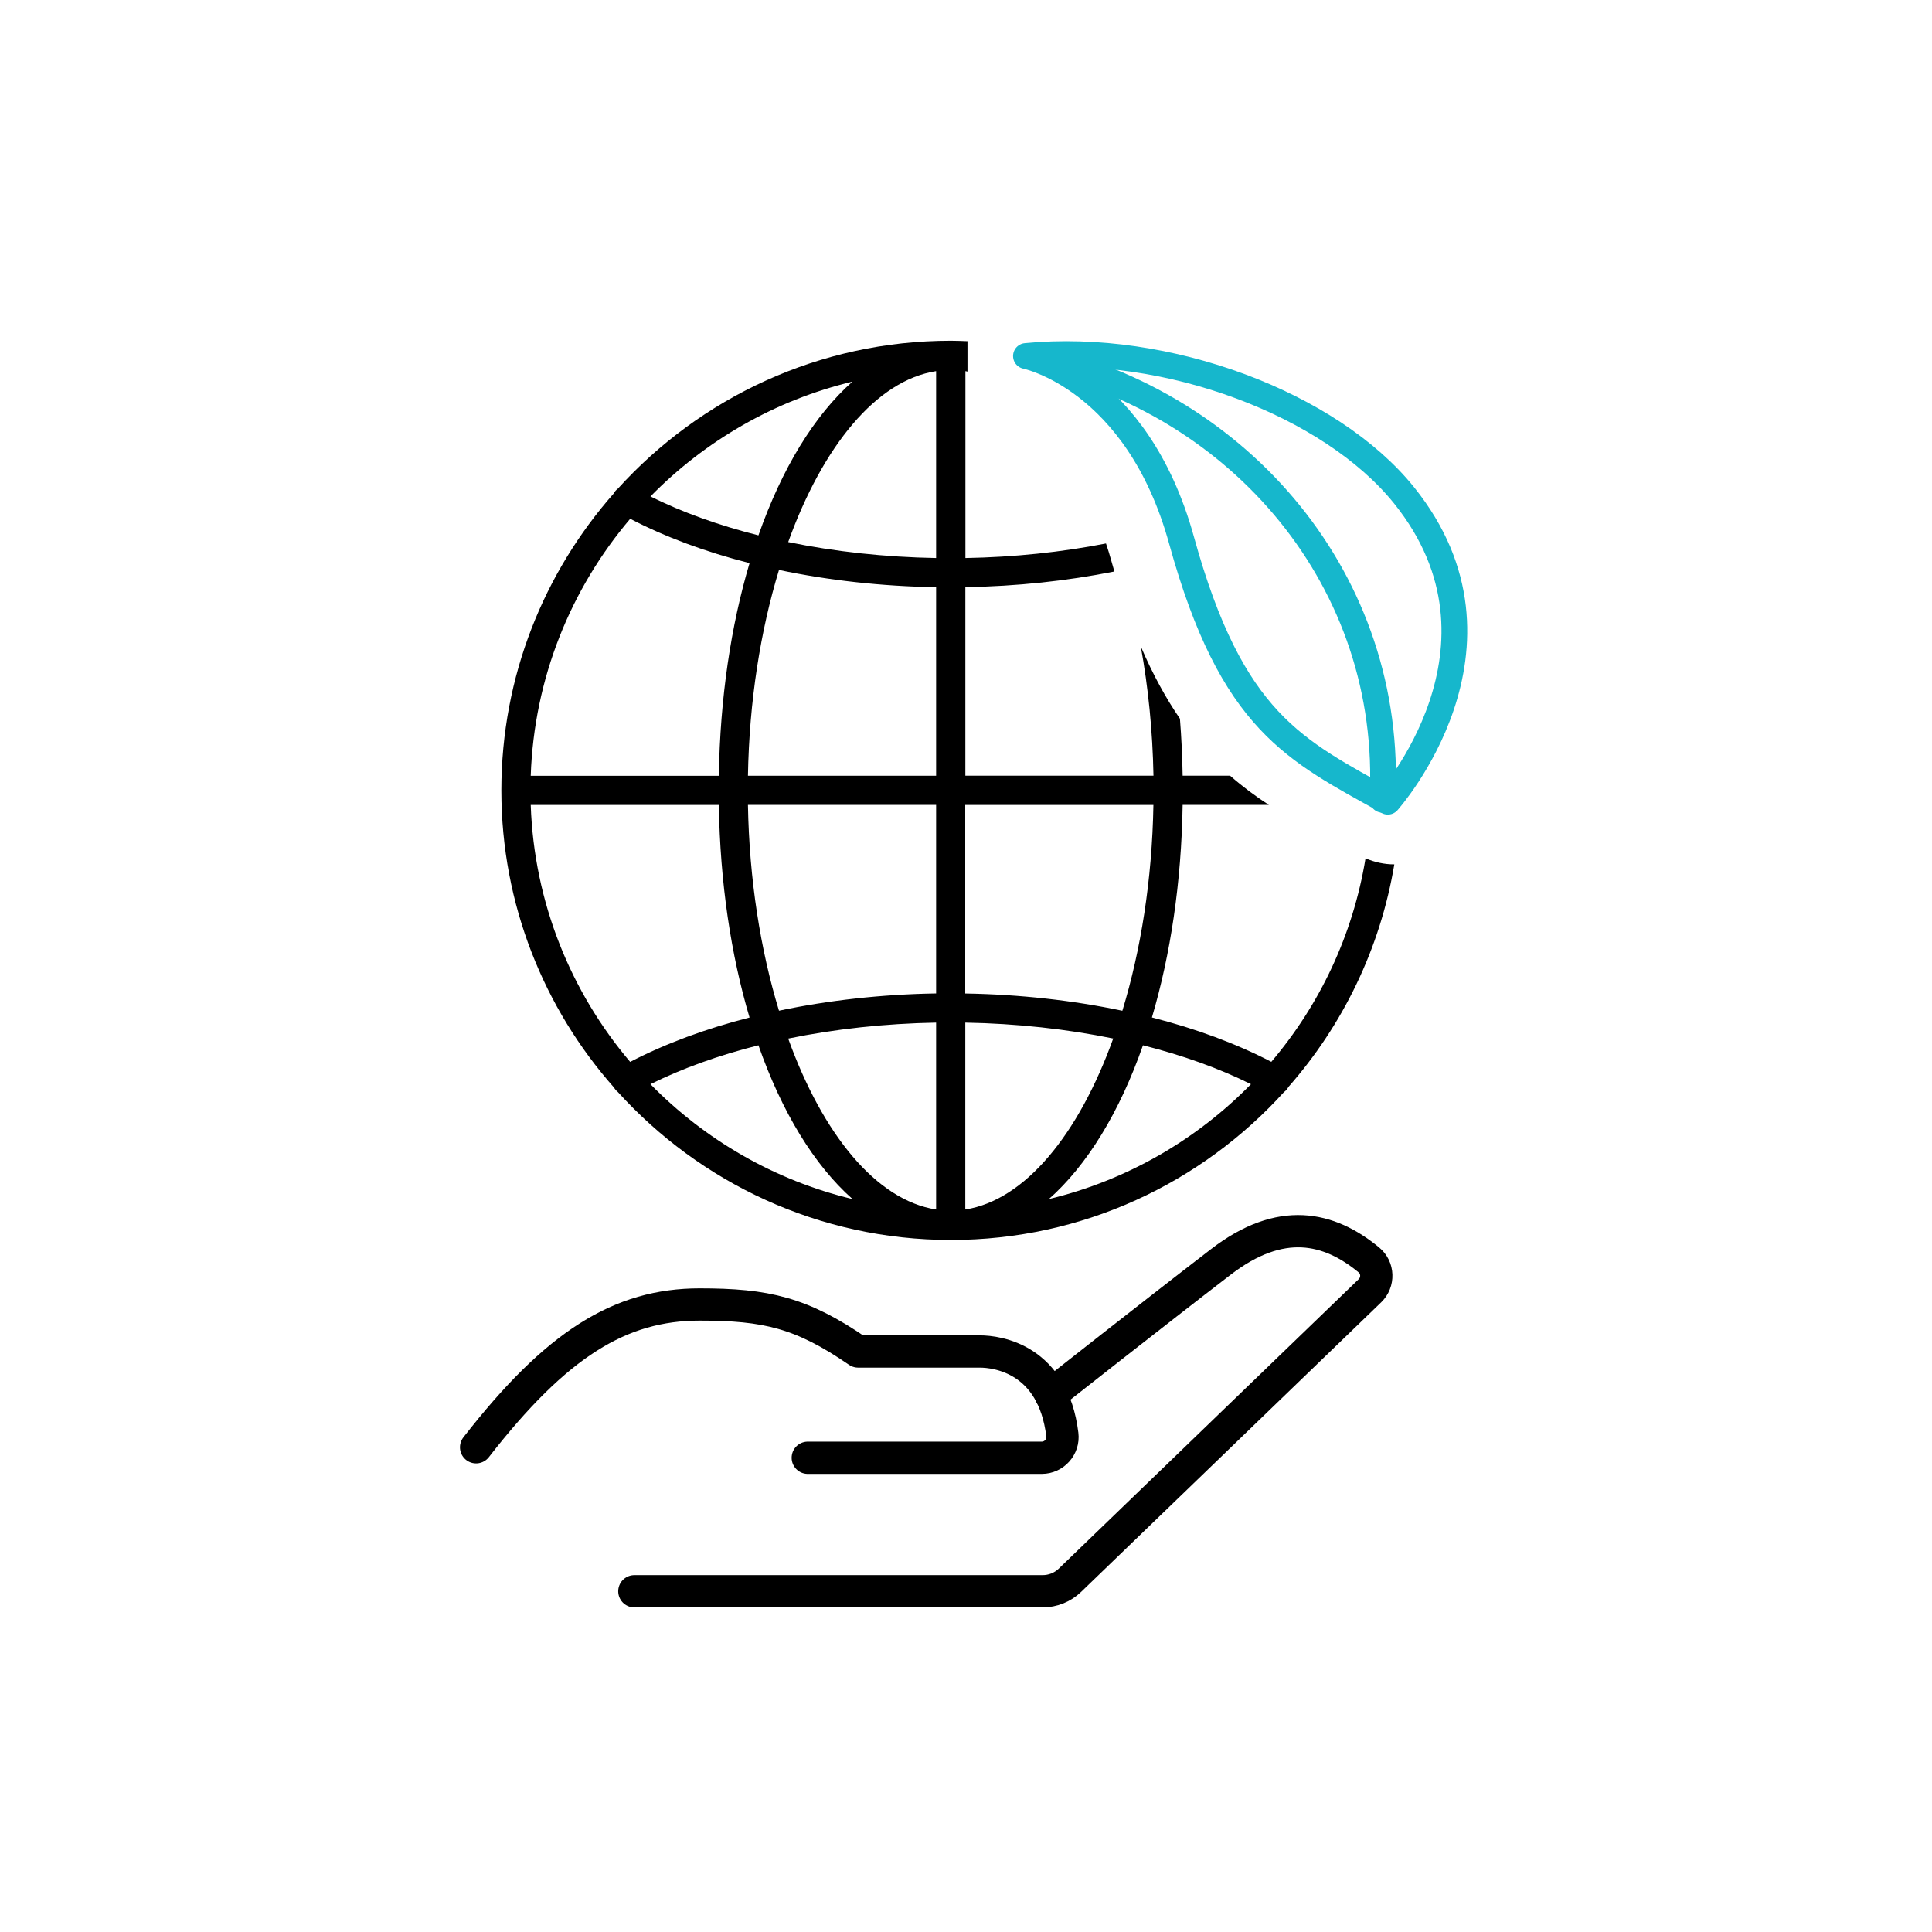 <?xml version="1.0" encoding="UTF-8"?><svg id="Ebene_1" xmlns="http://www.w3.org/2000/svg" viewBox="0 0 300 300"><defs><style>.cls-1{stroke:#000;stroke-width:5.01px;}.cls-1,.cls-2{fill:none;stroke-linecap:round;stroke-linejoin:round;}.cls-2{stroke:#16b7cc;stroke-width:4px;}</style></defs><g><path class="cls-1" d="M163.16,216.56s16.27-12.82,26.41-20.61c9.31-7.16,16.8-5.42,22.99-.31,1.47,1.21,1.54,3.45,.17,4.78l-46.59,44.96c-1.14,1.1-2.66,1.71-4.24,1.71h-63.4"/><path class="cls-1" d="M73.93,224.73c12.48-16.05,22.38-22.17,34.71-22.17,10.31,0,15.81,1.25,24.61,7.3h18.88c2.77,0,11.38,1.15,12.83,12.9,.24,1.9-1.27,3.6-3.19,3.6h-36.34"/></g><g><g><path class="cls-2" d="M159.31,55.29s17.23,3.49,24.16,28.61c7.83,28.35,17.68,32.57,32.03,40.59,0,0,21.46-24.02,2.53-47.57-11.39-14.16-36.82-23.79-58.72-21.64Z"/><path class="cls-2" d="M160.5,55.5c32.11,7.04,55.97,34.79,54.17,68.69"/></g><path d="M212.04,133.28c-1.95,11.92-7.13,22.77-14.63,31.6-5.42-2.82-11.7-5.15-18.54-6.89,2.87-9.69,4.58-20.92,4.77-33.01h13.38c-2.03-1.32-4.04-2.8-6.01-4.53h-7.37c-.05-3.01-.19-5.96-.42-8.85-2.15-3.13-4.19-6.82-6.08-11.23,1.15,6.33,1.84,13.08,1.97,20.08h-29.21v-29.28c8-.13,15.81-.97,23.14-2.43-.16-.55-.32-1.08-.47-1.65-.26-.94-.54-1.84-.83-2.7-6.91,1.35-14.28,2.13-21.83,2.26v-29.02c.11,.02,.21,.05,.32,.07v-4.72c-.86-.03-1.72-.07-2.58-.07-20.48,0-38.93,8.87-51.71,22.97-.25,.18-.46,.42-.62,.7,0,0,0,.02,0,.02-10.85,12.3-17.45,28.42-17.47,46.06,0,.02,0,.04,0,.06s0,.04,0,.06c.01,17.66,6.63,33.8,17.5,46.1,.15,.26,.34,.48,.57,.66,12.78,14.11,31.24,23,51.74,23s38.94-8.87,51.72-22.97c.25-.18,.47-.4,.63-.69,.01-.02,.02-.05,.03-.07,8.43-9.57,14.28-21.47,16.47-34.59-1.53,0-3.04-.33-4.44-.93ZM132.38,59.25c-5.95,5.26-10.98,13.53-14.61,23.88-6.15-1.55-11.82-3.58-16.77-6.04,8.45-8.63,19.26-14.92,31.37-17.83Zm-34.53,21.3c5.42,2.82,11.69,5.15,18.54,6.89-2.88,9.69-4.58,20.92-4.77,33.02h-29.21c.52-15.18,6.24-29.06,15.45-39.91Zm0,84.34c-9.2-10.85-14.92-24.72-15.44-39.9h29.21c.19,12.1,1.89,23.32,4.77,33.01-6.84,1.74-13.11,4.07-18.54,6.89Zm3.15,3.46c4.95-2.46,10.62-4.49,16.77-6.04,3.62,10.35,8.66,18.62,14.61,23.88-12.12-2.91-22.93-9.21-31.38-17.84Zm44.36,19.46c-9.29-1.44-17.6-11.65-22.97-26.54,7.24-1.49,15.01-2.34,22.97-2.48v29.02Zm0-33.55c-8.45,.14-16.71,1.06-24.4,2.68-2.87-9.41-4.62-20.36-4.82-31.96h29.22v29.28Zm0-33.8h-29.22c.2-11.6,1.95-22.55,4.82-31.96,7.69,1.62,15.95,2.54,24.4,2.68v29.28Zm0-33.81c-7.97-.14-15.74-.99-22.97-2.48,5.37-14.9,13.69-25.1,22.97-26.54v29.02Zm4.53,38.34h29.21c-.2,11.6-1.95,22.55-4.82,31.96-7.69-1.62-15.94-2.54-24.4-2.68v-29.28Zm0,62.82v-29.02c7.97,.14,15.74,.99,22.97,2.47-5.37,14.9-13.69,25.1-22.97,26.55Zm12.98-1.62c5.95-5.26,10.99-13.53,14.61-23.88,6.15,1.55,11.83,3.58,16.77,6.04-8.45,8.63-19.26,14.92-31.38,17.84Z"/></g></svg>